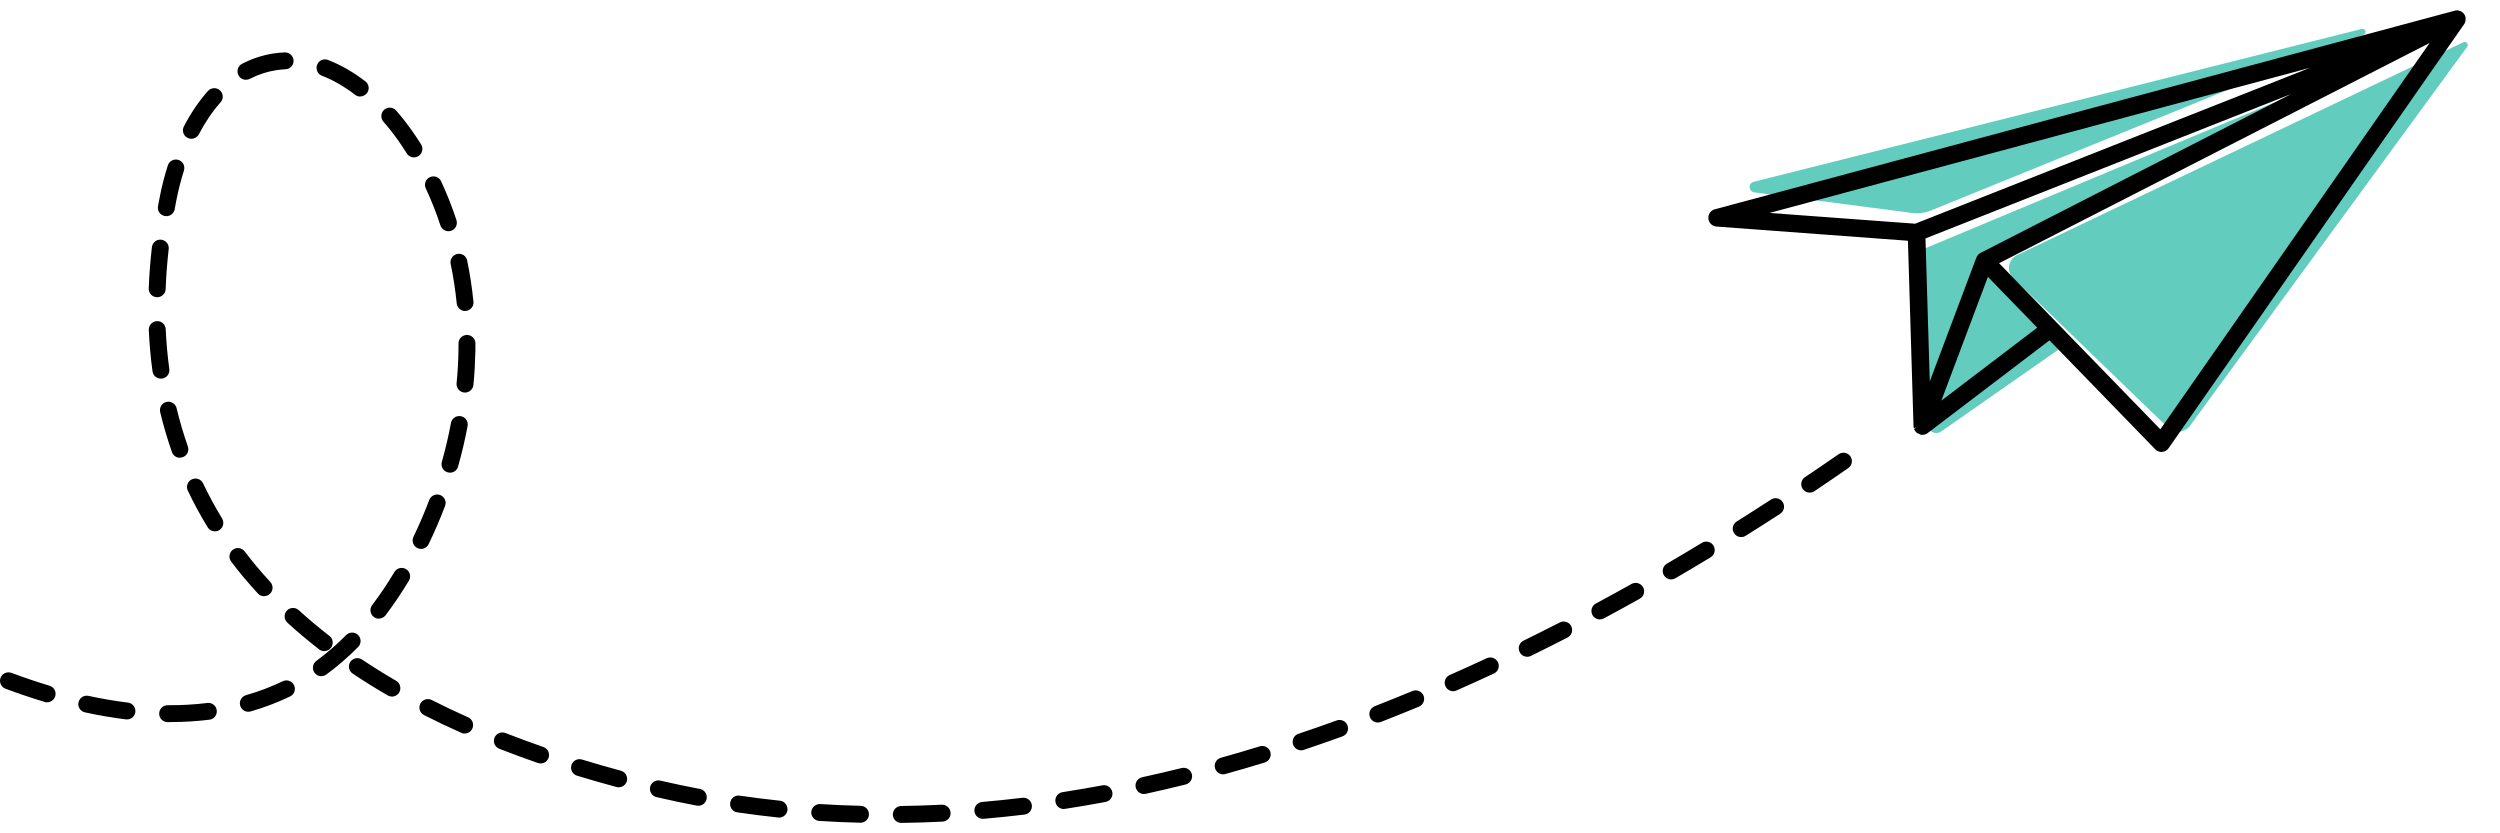 <svg xmlns="http://www.w3.org/2000/svg" width="240" height="80" viewBox="0 0 240 80" fill="none"><g clip-path="url(#clip0_1337_22369)"><path d="M184.487 24.097L185.037 40.755C185.061 41.425 185.813 41.801 186.357 41.419L197.658 33.528C197.741 33.469 197.753 33.355 197.687 33.277L190.932 25.268C190.86 25.184 190.884 25.059 190.986 25.005L229.822 5.038L184.595 23.93C184.529 23.96 184.487 24.019 184.487 24.091V24.097Z" fill="#62CCBF"></path><path d="M168.402 18.465L183.58 20.448C184.171 20.526 184.768 20.448 185.318 20.227L226.913 3.324C227.247 3.186 227.086 2.684 226.734 2.774L168.349 17.455C167.799 17.593 167.847 18.387 168.408 18.465H168.402Z" fill="#62CCBF"></path><path d="M193.274 26.707L208.11 41.042C208.732 41.645 209.747 41.556 210.255 40.857L236.846 4.5C237.025 4.255 236.756 3.927 236.482 4.058L193.632 24.491C192.772 24.904 192.587 26.044 193.274 26.701V26.707Z" fill="#62CCBF"></path><path d="M82.596 78.683C81.282 78.653 79.962 78.594 78.66 78.51C78.379 78.492 78.164 78.247 78.182 77.967C78.2 77.686 78.439 77.471 78.725 77.489C80.01 77.572 81.324 77.626 82.62 77.656C82.9 77.662 83.127 77.895 83.121 78.182C83.116 78.462 82.883 78.689 82.602 78.683H82.596ZM86.514 78.701C86.239 78.701 86.018 78.474 86.012 78.194C86.012 77.913 86.233 77.68 86.52 77.674C87.804 77.656 89.118 77.614 90.414 77.549C90.695 77.537 90.94 77.752 90.952 78.032C90.964 78.313 90.749 78.558 90.468 78.57C89.154 78.636 87.834 78.677 86.532 78.695C86.532 78.695 86.52 78.695 86.514 78.695V78.701ZM74.777 78.182C74.777 78.182 74.748 78.182 74.736 78.182C73.427 78.044 72.114 77.883 70.823 77.692C70.543 77.65 70.352 77.393 70.387 77.112C70.429 76.832 70.692 76.641 70.967 76.677C72.239 76.862 73.541 77.023 74.837 77.16C75.118 77.19 75.321 77.441 75.291 77.722C75.261 77.99 75.034 78.188 74.771 78.182H74.777ZM94.339 78.307C94.082 78.307 93.861 78.104 93.837 77.841C93.813 77.561 94.022 77.31 94.303 77.286C95.581 77.172 96.889 77.041 98.179 76.885C98.46 76.85 98.717 77.053 98.747 77.334C98.782 77.614 98.579 77.871 98.299 77.901C96.997 78.056 95.677 78.194 94.386 78.307C94.368 78.307 94.351 78.307 94.333 78.307H94.339ZM67.025 77.053C67.025 77.053 66.965 77.053 66.941 77.047C65.651 76.802 64.355 76.527 63.083 76.234C62.808 76.169 62.635 75.894 62.7 75.619C62.766 75.344 63.041 75.171 63.315 75.237C64.57 75.53 65.854 75.799 67.126 76.043C67.407 76.097 67.586 76.366 67.532 76.641C67.484 76.891 67.263 77.065 67.019 77.059L67.025 77.053ZM102.109 77.363C101.864 77.363 101.649 77.178 101.614 76.927C101.572 76.647 101.763 76.384 102.044 76.342C103.316 76.145 104.606 75.924 105.89 75.685C106.171 75.631 106.434 75.816 106.487 76.097C106.541 76.378 106.356 76.641 106.075 76.694C104.785 76.933 103.483 77.16 102.199 77.357C102.169 77.357 102.139 77.363 102.109 77.363ZM59.391 75.285C59.349 75.285 59.308 75.279 59.266 75.267C57.988 74.921 56.715 74.556 55.485 74.18C55.216 74.096 55.061 73.809 55.145 73.541C55.228 73.272 55.515 73.117 55.784 73.2C57.002 73.571 58.262 73.935 59.535 74.275C59.809 74.347 59.971 74.628 59.899 74.903C59.839 75.135 59.624 75.285 59.397 75.279L59.391 75.285ZM109.808 75.93C109.575 75.93 109.372 75.763 109.319 75.53C109.259 75.255 109.432 74.98 109.707 74.921C110.961 74.646 112.239 74.347 113.506 74.031C113.78 73.965 114.061 74.132 114.127 74.407C114.193 74.681 114.025 74.962 113.751 75.028C112.478 75.344 111.188 75.649 109.922 75.924C109.88 75.93 109.844 75.936 109.802 75.936L109.808 75.93ZM51.895 72.991C51.842 72.991 51.788 72.979 51.74 72.961C50.486 72.525 49.237 72.065 48.043 71.6C47.78 71.498 47.648 71.199 47.75 70.936C47.852 70.674 48.15 70.542 48.413 70.644C49.596 71.11 50.826 71.564 52.069 71.994C52.337 72.089 52.481 72.376 52.385 72.645C52.313 72.86 52.104 72.991 51.889 72.991H51.895ZM117.406 74.037C117.185 74.037 116.988 73.887 116.922 73.66C116.844 73.385 117.006 73.105 117.281 73.027C118.517 72.681 119.777 72.31 121.026 71.928C121.294 71.844 121.581 71.994 121.665 72.269C121.748 72.537 121.599 72.824 121.324 72.908C120.07 73.296 118.798 73.666 117.555 74.013C117.507 74.025 117.454 74.031 117.406 74.031V74.037ZM124.896 71.731C124.687 71.731 124.49 71.594 124.418 71.385C124.329 71.116 124.472 70.823 124.741 70.734C125.959 70.327 127.201 69.891 128.426 69.443C128.695 69.348 128.987 69.485 129.083 69.748C129.178 70.017 129.041 70.309 128.778 70.405C127.542 70.853 126.294 71.289 125.069 71.701C125.009 71.719 124.956 71.731 124.896 71.725V71.731ZM44.608 70.124C44.543 70.124 44.477 70.106 44.411 70.082C43.193 69.539 41.992 68.972 40.851 68.386C40.6 68.261 40.499 67.95 40.624 67.699C40.75 67.448 41.06 67.347 41.311 67.472C42.44 68.046 43.623 68.607 44.829 69.145C45.086 69.258 45.206 69.563 45.086 69.82C45.002 70.011 44.805 70.13 44.608 70.124ZM16.082 69.025C15.801 69.025 15.58 68.792 15.58 68.506C15.58 68.225 15.813 67.998 16.1 67.998C17.414 68.01 18.71 67.938 19.94 67.783C20.221 67.747 20.478 67.944 20.514 68.231C20.549 68.512 20.352 68.768 20.066 68.804C18.788 68.966 17.45 69.037 16.088 69.025C16.088 69.025 16.088 69.025 16.082 69.025ZM12.175 68.762C12.175 68.762 12.14 68.762 12.122 68.762C10.855 68.607 9.536 68.386 8.21 68.099C7.935 68.04 7.756 67.765 7.815 67.49C7.875 67.215 8.15 67.036 8.425 67.096C9.721 67.377 11.005 67.592 12.241 67.741C12.522 67.777 12.725 68.028 12.689 68.308C12.659 68.571 12.432 68.762 12.17 68.762H12.175ZM23.829 68.028C23.608 68.028 23.41 67.878 23.345 67.657C23.267 67.383 23.422 67.102 23.697 67.024C24.934 66.672 26.14 66.212 27.275 65.668C27.532 65.543 27.837 65.65 27.962 65.907C28.087 66.164 27.98 66.469 27.723 66.594C26.534 67.168 25.274 67.645 23.984 68.016C23.936 68.028 23.882 68.034 23.835 68.034L23.829 68.028ZM4.518 67.126C4.471 67.126 4.429 67.12 4.381 67.102C3.156 66.732 1.896 66.308 0.636 65.836C0.373 65.734 0.236 65.442 0.337 65.179C0.439 64.916 0.731 64.778 0.994 64.88C2.231 65.346 3.473 65.764 4.68 66.122C4.948 66.206 5.104 66.487 5.026 66.761C4.96 66.989 4.751 67.132 4.524 67.126H4.518ZM132.261 69.061C132.057 69.061 131.872 68.936 131.795 68.733C131.693 68.47 131.824 68.171 132.087 68.07C133.288 67.604 134.506 67.114 135.713 66.612C135.976 66.505 136.274 66.63 136.382 66.887C136.489 67.15 136.364 67.448 136.107 67.556C134.895 68.058 133.67 68.553 132.464 69.025C132.398 69.049 132.332 69.061 132.266 69.061H132.261ZM37.626 66.57C37.542 66.57 37.459 66.546 37.381 66.499C36.228 65.83 35.099 65.125 34.03 64.408C33.797 64.253 33.732 63.93 33.887 63.697C34.042 63.465 34.365 63.399 34.598 63.554C35.649 64.259 36.76 64.946 37.895 65.609C38.14 65.752 38.223 66.063 38.08 66.308C37.984 66.475 37.805 66.564 37.626 66.564V66.57ZM30.841 64.617C30.686 64.617 30.536 64.54 30.435 64.408C30.267 64.181 30.315 63.859 30.542 63.691C31.54 62.963 32.513 62.115 33.439 61.183C33.636 60.98 33.965 60.98 34.162 61.183C34.365 61.38 34.365 61.708 34.162 61.906C33.2 62.879 32.185 63.757 31.14 64.522C31.044 64.593 30.936 64.623 30.829 64.623L30.841 64.617ZM139.494 66.057C139.303 66.057 139.117 65.937 139.034 65.752C138.92 65.495 139.034 65.191 139.297 65.077C140.473 64.558 141.674 64.014 142.856 63.465C143.113 63.345 143.418 63.459 143.537 63.715C143.657 63.972 143.543 64.277 143.286 64.396C142.098 64.952 140.891 65.495 139.709 66.021C139.637 66.051 139.565 66.069 139.494 66.063V66.057ZM31.122 62.21C31.014 62.21 30.907 62.174 30.817 62.103C29.76 61.284 28.744 60.424 27.789 59.558C27.58 59.367 27.562 59.044 27.753 58.836C27.944 58.626 28.267 58.608 28.476 58.8C29.407 59.654 30.411 60.49 31.444 61.29C31.665 61.464 31.707 61.786 31.534 62.007C31.432 62.139 31.277 62.21 31.116 62.204L31.122 62.21ZM146.601 62.748C146.416 62.748 146.237 62.64 146.153 62.461C146.028 62.204 146.136 61.9 146.386 61.774C147.545 61.207 148.722 60.615 149.881 60.018C150.131 59.887 150.442 59.988 150.573 60.239C150.705 60.49 150.603 60.8 150.352 60.932C149.182 61.535 148.005 62.127 146.84 62.694C146.763 62.73 146.685 62.748 146.607 62.748H146.601ZM36.36 59.092C36.252 59.092 36.151 59.056 36.061 58.991C35.834 58.818 35.792 58.501 35.966 58.274C36.718 57.282 37.447 56.201 38.122 55.072C38.265 54.828 38.582 54.75 38.827 54.899C39.072 55.043 39.149 55.359 39 55.604C38.301 56.769 37.554 57.874 36.778 58.901C36.676 59.038 36.515 59.104 36.36 59.104V59.092ZM25.34 56.936C25.202 56.936 25.071 56.876 24.975 56.769C24.073 55.789 23.213 54.768 22.431 53.735C22.258 53.508 22.306 53.185 22.527 53.018C22.753 52.845 23.076 52.892 23.243 53.113C24.008 54.123 24.844 55.12 25.728 56.076C25.919 56.285 25.907 56.608 25.698 56.799C25.597 56.894 25.465 56.936 25.34 56.936ZM153.578 59.164C153.399 59.164 153.225 59.062 153.136 58.895C153.004 58.644 153.094 58.334 153.345 58.202C154.48 57.593 155.632 56.96 156.773 56.321C157.018 56.184 157.335 56.273 157.472 56.518C157.609 56.763 157.52 57.079 157.275 57.217C156.128 57.862 154.969 58.495 153.829 59.11C153.751 59.152 153.661 59.176 153.578 59.17V59.164ZM160.423 55.323C160.249 55.323 160.082 55.228 159.993 55.067C159.849 54.822 159.933 54.511 160.178 54.368C161.295 53.717 162.424 53.042 163.547 52.367C163.791 52.218 164.102 52.295 164.251 52.54C164.401 52.785 164.323 53.096 164.078 53.245C162.955 53.926 161.814 54.601 160.697 55.252C160.614 55.3 160.518 55.323 160.429 55.323H160.423ZM40.409 52.397C40.338 52.397 40.266 52.379 40.194 52.343C39.938 52.218 39.83 51.913 39.955 51.656C40.511 50.497 41.031 49.303 41.484 48.096C41.586 47.833 41.879 47.696 42.148 47.798C42.41 47.899 42.548 48.192 42.446 48.461C41.98 49.691 41.455 50.915 40.881 52.104C40.792 52.289 40.6 52.397 40.409 52.397ZM20.615 50.706C20.448 50.706 20.281 50.617 20.185 50.462C19.492 49.333 18.859 48.156 18.298 46.973C18.178 46.717 18.286 46.412 18.543 46.292C18.799 46.173 19.104 46.28 19.224 46.537C19.773 47.69 20.388 48.831 21.063 49.93C21.212 50.169 21.135 50.485 20.896 50.635C20.812 50.688 20.711 50.712 20.621 50.712L20.615 50.706ZM167.142 51.262C166.975 51.262 166.814 51.172 166.718 51.023C166.569 50.784 166.64 50.467 166.879 50.318C167.972 49.631 169.083 48.926 170.176 48.216C170.415 48.06 170.732 48.126 170.887 48.365C171.042 48.604 170.977 48.92 170.738 49.076C169.639 49.786 168.528 50.503 167.429 51.19C167.339 51.244 167.244 51.268 167.148 51.268L167.142 51.262ZM43.181 45.074C43.139 45.074 43.097 45.068 43.049 45.056C42.775 44.978 42.619 44.698 42.697 44.423C43.049 43.181 43.348 41.914 43.581 40.654C43.635 40.373 43.904 40.194 44.178 40.248C44.459 40.302 44.638 40.57 44.584 40.845C44.34 42.135 44.035 43.431 43.677 44.704C43.611 44.931 43.402 45.08 43.175 45.08L43.181 45.074ZM173.718 46.991C173.557 46.991 173.402 46.908 173.3 46.764C173.145 46.531 173.205 46.209 173.438 46.053C174.513 45.331 175.6 44.59 176.669 43.849C176.902 43.688 177.218 43.748 177.38 43.981C177.541 44.214 177.481 44.53 177.248 44.692C176.173 45.438 175.08 46.179 174.005 46.902C173.915 46.961 173.814 46.991 173.712 46.991H173.718ZM17.264 43.646C17.055 43.646 16.864 43.509 16.793 43.306C16.357 42.07 15.98 40.791 15.676 39.501C15.61 39.227 15.777 38.952 16.058 38.886C16.333 38.82 16.607 38.987 16.673 39.268C16.972 40.523 17.336 41.771 17.76 42.971C17.856 43.24 17.712 43.533 17.444 43.623C17.384 43.64 17.324 43.652 17.264 43.652V43.646ZM44.632 37.387C44.632 37.387 44.608 37.387 44.59 37.387C44.31 37.357 44.101 37.112 44.13 36.825C44.232 35.792 44.292 34.741 44.31 33.714C44.31 33.463 44.316 33.212 44.316 32.961C44.316 32.68 44.549 32.447 44.829 32.447C44.829 32.447 44.835 32.447 44.841 32.447C45.122 32.447 45.343 32.68 45.343 32.961C45.343 33.218 45.343 33.48 45.337 33.737C45.313 34.789 45.253 35.864 45.152 36.927C45.128 37.196 44.895 37.393 44.632 37.393V37.387ZM15.443 36.049C15.192 36.049 14.983 35.858 14.947 35.607C14.774 34.323 14.654 32.997 14.595 31.665C14.583 31.384 14.804 31.145 15.084 31.127C15.365 31.115 15.604 31.336 15.622 31.617C15.682 32.919 15.795 34.215 15.968 35.469C16.004 35.75 15.813 36.007 15.532 36.049C15.502 36.049 15.479 36.049 15.455 36.049H15.443ZM44.632 29.556C44.375 29.556 44.16 29.353 44.13 29.096C44.005 27.806 43.808 26.522 43.551 25.28C43.491 25.005 43.671 24.73 43.951 24.677C44.226 24.617 44.501 24.796 44.555 25.077C44.817 26.355 45.02 27.675 45.152 29.001C45.182 29.282 44.973 29.532 44.692 29.562C44.674 29.562 44.65 29.562 44.632 29.562V29.556ZM15.084 28.236C15.084 28.236 15.078 28.236 15.072 28.236C14.792 28.224 14.571 27.985 14.583 27.705C14.63 26.415 14.732 25.089 14.881 23.763C14.911 23.482 15.168 23.279 15.449 23.309C15.729 23.339 15.932 23.595 15.903 23.876C15.753 25.178 15.658 26.48 15.61 27.747C15.598 28.027 15.365 28.242 15.09 28.242L15.084 28.236ZM43.038 21.899C42.828 21.899 42.631 21.762 42.56 21.547C42.159 20.316 41.682 19.11 41.144 17.963C41.025 17.706 41.138 17.401 41.395 17.282C41.652 17.163 41.956 17.276 42.076 17.533C42.631 18.721 43.121 19.964 43.539 21.23C43.629 21.499 43.48 21.792 43.211 21.875C43.157 21.893 43.097 21.899 43.043 21.899H43.038ZM15.95 20.448C15.95 20.448 15.897 20.448 15.867 20.442C15.586 20.394 15.401 20.125 15.455 19.844C15.508 19.546 15.568 19.241 15.622 18.942C15.819 17.933 16.076 16.936 16.38 15.968C16.464 15.699 16.757 15.55 17.026 15.633C17.294 15.717 17.444 16.01 17.36 16.279C17.067 17.204 16.822 18.166 16.631 19.134C16.572 19.432 16.518 19.731 16.464 20.024C16.416 20.274 16.195 20.448 15.95 20.448ZM39.734 14.815C39.567 14.815 39.406 14.726 39.31 14.576C39.161 14.337 39.006 14.092 38.85 13.86C38.295 13.023 37.686 12.223 37.041 11.482C36.855 11.267 36.879 10.945 37.089 10.76C37.303 10.575 37.626 10.598 37.811 10.807C38.48 11.578 39.119 12.414 39.699 13.286C39.86 13.531 40.021 13.776 40.176 14.027C40.326 14.266 40.254 14.582 40.015 14.732C39.926 14.785 39.83 14.809 39.734 14.809V14.815ZM18.358 13.017C18.28 13.017 18.202 12.999 18.131 12.958C17.88 12.826 17.784 12.516 17.916 12.265C18.578 10.993 19.343 9.87 20.185 8.932C20.376 8.723 20.699 8.699 20.908 8.89C21.117 9.081 21.141 9.404 20.95 9.613C20.167 10.491 19.451 11.548 18.823 12.743C18.728 12.922 18.549 13.023 18.358 13.017ZM34.574 8.968C34.466 8.968 34.365 8.932 34.275 8.86C33.206 8.042 32.107 7.409 31.014 6.991C30.751 6.889 30.62 6.591 30.721 6.328C30.823 6.065 31.122 5.934 31.384 6.035C32.573 6.489 33.756 7.17 34.902 8.048C35.129 8.221 35.171 8.544 34.998 8.765C34.896 8.902 34.735 8.968 34.58 8.968H34.574ZM23.602 7.361C23.422 7.361 23.249 7.26 23.16 7.086C23.028 6.835 23.124 6.525 23.375 6.393C24.294 5.916 25.28 5.593 26.301 5.432C26.648 5.378 27 5.342 27.347 5.33C27.633 5.318 27.866 5.539 27.878 5.82C27.89 6.101 27.669 6.34 27.389 6.352C27.078 6.364 26.767 6.393 26.457 6.441C25.549 6.579 24.671 6.871 23.852 7.295C23.775 7.337 23.691 7.355 23.608 7.355L23.602 7.361Z" fill="black"></path><path d="M86.532 79H86.508C86.066 78.988 85.72 78.642 85.714 78.2C85.714 77.752 86.066 77.382 86.514 77.376C87.798 77.358 89.106 77.316 90.403 77.25C90.85 77.238 91.233 77.573 91.257 78.021C91.281 78.469 90.934 78.851 90.486 78.875C89.172 78.94 87.846 78.982 86.544 79H86.532ZM90.438 77.847C90.438 77.847 90.432 77.847 90.426 77.847C89.124 77.913 87.81 77.955 86.52 77.973C86.401 77.973 86.305 78.074 86.311 78.188C86.311 78.301 86.407 78.397 86.52 78.397C87.828 78.379 89.142 78.337 90.444 78.271C90.564 78.271 90.653 78.164 90.647 78.044C90.647 77.931 90.546 77.841 90.432 77.841L90.438 77.847ZM82.608 78.982H82.59C81.264 78.952 79.938 78.893 78.642 78.809C78.427 78.797 78.23 78.695 78.086 78.534C77.943 78.373 77.871 78.164 77.883 77.949C77.913 77.507 78.295 77.172 78.743 77.19C80.028 77.274 81.33 77.328 82.626 77.358C83.074 77.37 83.426 77.74 83.42 78.188C83.408 78.63 83.05 78.982 82.608 78.982ZM78.696 77.788C78.582 77.788 78.487 77.871 78.481 77.985C78.481 78.044 78.499 78.098 78.534 78.14C78.57 78.182 78.624 78.212 78.684 78.212C79.98 78.295 81.3 78.349 82.608 78.385C82.727 78.367 82.823 78.295 82.829 78.176C82.835 78.056 82.739 77.961 82.62 77.955C81.318 77.925 80.004 77.865 78.713 77.782C78.713 77.782 78.707 77.782 78.701 77.782L78.696 77.788ZM94.333 78.606C93.915 78.6 93.58 78.277 93.544 77.865C93.508 77.417 93.837 77.029 94.285 76.987C95.557 76.88 96.859 76.742 98.155 76.587C98.603 76.539 99.003 76.85 99.057 77.298C99.081 77.513 99.021 77.728 98.89 77.895C98.758 78.068 98.561 78.176 98.346 78.2C97.038 78.361 95.718 78.492 94.422 78.606H94.339H94.333ZM98.245 77.172C98.245 77.172 98.227 77.172 98.221 77.172C96.925 77.328 95.617 77.465 94.333 77.579C94.273 77.579 94.225 77.609 94.189 77.656C94.153 77.704 94.135 77.758 94.141 77.811C94.153 77.919 94.243 78.003 94.35 78.009V78.307L94.368 78.009C95.659 77.895 96.973 77.758 98.275 77.603C98.334 77.597 98.382 77.567 98.418 77.525C98.454 77.477 98.466 77.423 98.46 77.37C98.448 77.262 98.352 77.178 98.245 77.178V77.172ZM74.789 78.481H74.706C73.398 78.343 72.078 78.176 70.781 77.985C70.567 77.955 70.375 77.841 70.25 77.668C70.118 77.495 70.065 77.28 70.101 77.065C70.13 76.85 70.244 76.659 70.417 76.533C70.59 76.402 70.805 76.348 71.02 76.384C72.287 76.569 73.583 76.73 74.873 76.868C75.088 76.892 75.285 76.993 75.416 77.166C75.554 77.334 75.614 77.549 75.596 77.764C75.554 78.176 75.201 78.492 74.789 78.492V78.481ZM70.901 76.975C70.853 76.975 70.811 76.987 70.775 77.017C70.728 77.053 70.698 77.101 70.692 77.16C70.686 77.214 70.698 77.274 70.734 77.322C70.769 77.37 70.817 77.399 70.877 77.405C72.167 77.591 73.475 77.758 74.771 77.889L74.783 78.188V77.889C74.891 77.877 74.992 77.806 75.004 77.698C75.01 77.638 74.992 77.585 74.957 77.543C74.921 77.501 74.867 77.471 74.813 77.465C73.511 77.328 72.209 77.166 70.931 76.981C70.919 76.981 70.907 76.981 70.901 76.981V76.975ZM102.121 77.662H102.103C101.709 77.656 101.381 77.364 101.321 76.975C101.255 76.533 101.56 76.115 101.996 76.049C103.262 75.852 104.552 75.631 105.83 75.392C106.039 75.351 106.26 75.392 106.44 75.518C106.619 75.643 106.738 75.823 106.78 76.038C106.822 76.253 106.78 76.468 106.655 76.647C106.535 76.826 106.35 76.945 106.135 76.987C104.845 77.226 103.537 77.453 102.253 77.65C102.211 77.656 102.169 77.662 102.127 77.662H102.121ZM102.115 77.065C102.115 77.065 102.139 77.065 102.151 77.065C103.435 76.868 104.731 76.647 106.016 76.402C106.069 76.39 106.123 76.36 106.153 76.312C106.183 76.264 106.195 76.211 106.189 76.151C106.177 76.097 106.147 76.043 106.099 76.014C106.051 75.984 105.998 75.972 105.938 75.978C104.654 76.217 103.358 76.438 102.085 76.635C102.032 76.641 101.978 76.671 101.948 76.719C101.918 76.766 101.9 76.82 101.912 76.88C101.93 76.981 102.014 77.059 102.121 77.059L102.115 77.065ZM67.037 77.352H67.019C66.977 77.352 66.929 77.352 66.887 77.34C65.591 77.095 64.289 76.82 63.017 76.521C62.808 76.474 62.629 76.342 62.515 76.157C62.401 75.972 62.366 75.757 62.413 75.542C62.461 75.333 62.593 75.154 62.778 75.04C62.963 74.927 63.178 74.891 63.393 74.939C64.647 75.231 65.925 75.5 67.192 75.739C67.407 75.781 67.592 75.9 67.711 76.079C67.831 76.259 67.879 76.474 67.837 76.689C67.765 77.077 67.431 77.352 67.043 77.352H67.037ZM63.202 75.518C63.16 75.518 63.124 75.53 63.088 75.548C63.041 75.578 63.005 75.626 62.993 75.679C62.981 75.733 62.993 75.793 63.017 75.841C63.047 75.888 63.094 75.924 63.148 75.936C64.414 76.229 65.704 76.504 66.989 76.748L67.019 77.053V76.754C67.138 76.754 67.222 76.683 67.24 76.581C67.251 76.527 67.24 76.468 67.204 76.42C67.174 76.372 67.12 76.342 67.066 76.33C65.788 76.091 64.504 75.817 63.244 75.524C63.226 75.524 63.208 75.524 63.196 75.524L63.202 75.518ZM109.82 76.223H109.802C109.426 76.217 109.11 75.954 109.026 75.584C108.93 75.148 109.211 74.712 109.647 74.616C110.901 74.341 112.174 74.043 113.434 73.732C113.643 73.678 113.864 73.714 114.049 73.822C114.234 73.935 114.366 74.108 114.419 74.323C114.527 74.759 114.264 75.195 113.828 75.309C112.55 75.626 111.26 75.93 109.994 76.205C109.934 76.217 109.88 76.223 109.82 76.223ZM113.631 74.311C113.631 74.311 113.595 74.311 113.577 74.317C112.311 74.634 111.033 74.933 109.773 75.207C109.659 75.231 109.581 75.345 109.611 75.464C109.635 75.56 109.719 75.631 109.814 75.631C109.814 75.631 109.85 75.631 109.862 75.631C111.122 75.357 112.407 75.052 113.679 74.736C113.792 74.706 113.864 74.592 113.834 74.479C113.822 74.425 113.786 74.377 113.739 74.347C113.703 74.329 113.667 74.317 113.631 74.317V74.311ZM59.403 75.584H59.385C59.319 75.584 59.254 75.572 59.188 75.554C57.904 75.207 56.626 74.843 55.395 74.467C55.186 74.401 55.019 74.264 54.917 74.073C54.816 73.881 54.792 73.66 54.858 73.451C54.923 73.242 55.061 73.075 55.252 72.974C55.443 72.872 55.664 72.848 55.867 72.914C57.08 73.284 58.34 73.648 59.606 73.989C60.036 74.102 60.293 74.55 60.18 74.98C60.084 75.339 59.761 75.578 59.397 75.578L59.403 75.584ZM55.634 73.475C55.598 73.475 55.563 73.481 55.533 73.499C55.485 73.523 55.443 73.571 55.431 73.624C55.395 73.738 55.461 73.858 55.575 73.893C56.799 74.27 58.071 74.634 59.349 74.974L59.397 75.279V74.98C59.505 74.98 59.588 74.915 59.612 74.819C59.642 74.706 59.576 74.586 59.463 74.556C58.185 74.21 56.924 73.852 55.706 73.475C55.688 73.469 55.664 73.463 55.64 73.463L55.634 73.475ZM117.418 74.335H117.406C117.053 74.329 116.737 74.084 116.641 73.744C116.522 73.314 116.773 72.866 117.203 72.746C118.439 72.4 119.699 72.036 120.942 71.647C121.151 71.582 121.366 71.606 121.557 71.707C121.748 71.809 121.892 71.976 121.951 72.185C122.017 72.394 121.993 72.609 121.892 72.806C121.79 72.997 121.623 73.141 121.414 73.201C120.153 73.589 118.881 73.959 117.633 74.305C117.561 74.323 117.49 74.335 117.412 74.335H117.418ZM117.412 73.738C117.412 73.738 117.454 73.738 117.472 73.732C118.714 73.386 119.98 73.015 121.235 72.627C121.288 72.609 121.336 72.573 121.36 72.525C121.384 72.478 121.39 72.418 121.378 72.364C121.342 72.251 121.223 72.191 121.109 72.221C119.861 72.603 118.6 72.974 117.358 73.32C117.245 73.35 117.179 73.469 117.209 73.583C117.233 73.672 117.316 73.738 117.412 73.738ZM51.907 73.29H51.889C51.806 73.29 51.722 73.272 51.638 73.248C50.384 72.812 49.136 72.352 47.929 71.88C47.726 71.803 47.571 71.647 47.481 71.45C47.392 71.253 47.392 71.032 47.469 70.829C47.547 70.626 47.702 70.471 47.899 70.381C48.096 70.298 48.317 70.292 48.52 70.369C49.703 70.829 50.928 71.283 52.164 71.713C52.588 71.862 52.809 72.322 52.666 72.746C52.552 73.075 52.248 73.29 51.901 73.29H51.907ZM51.901 72.693C51.991 72.693 52.074 72.639 52.11 72.549C52.146 72.436 52.086 72.317 51.979 72.275C50.73 71.845 49.5 71.391 48.312 70.925C48.258 70.901 48.198 70.907 48.15 70.925C48.096 70.949 48.061 70.99 48.037 71.044C48.013 71.098 48.019 71.158 48.037 71.206C48.061 71.259 48.102 71.295 48.156 71.319C49.351 71.791 50.593 72.245 51.841 72.681C51.865 72.687 51.883 72.693 51.907 72.693H51.901ZM124.908 72.03H124.89C124.549 72.024 124.245 71.803 124.137 71.474C124.066 71.271 124.084 71.05 124.179 70.853C124.275 70.656 124.442 70.513 124.645 70.447C125.858 70.041 127.094 69.605 128.324 69.163C128.527 69.091 128.748 69.097 128.946 69.193C129.143 69.282 129.292 69.45 129.364 69.653C129.435 69.856 129.429 70.077 129.334 70.274C129.244 70.471 129.077 70.62 128.874 70.692C127.626 71.146 126.377 71.582 125.159 71.988C125.075 72.018 124.991 72.03 124.902 72.03H124.908ZM128.605 69.718C128.605 69.718 128.557 69.718 128.533 69.73C127.303 70.178 126.061 70.614 124.842 71.02C124.729 71.056 124.669 71.182 124.705 71.289C124.735 71.373 124.812 71.433 124.902 71.433C124.902 71.433 124.95 71.433 124.974 71.421C126.192 71.014 127.434 70.578 128.677 70.124C128.73 70.106 128.772 70.065 128.796 70.017C128.82 69.969 128.82 69.909 128.802 69.856C128.784 69.802 128.742 69.76 128.689 69.736C128.659 69.724 128.629 69.718 128.599 69.718H128.605ZM44.614 70.423H44.596C44.489 70.423 44.381 70.399 44.286 70.351C43.061 69.808 41.861 69.234 40.708 68.649C40.308 68.446 40.147 67.956 40.35 67.556C40.553 67.156 41.042 67.001 41.443 67.198C42.566 67.771 43.742 68.327 44.943 68.864C45.14 68.954 45.289 69.115 45.367 69.312C45.444 69.515 45.438 69.736 45.349 69.933C45.218 70.226 44.931 70.417 44.608 70.417L44.614 70.423ZM44.614 69.826C44.71 69.838 44.782 69.778 44.811 69.7C44.859 69.593 44.811 69.467 44.704 69.42C43.497 68.882 42.309 68.315 41.174 67.741C41.072 67.688 40.941 67.729 40.887 67.837C40.863 67.891 40.857 67.944 40.875 67.998C40.893 68.052 40.929 68.094 40.983 68.124C42.124 68.703 43.318 69.27 44.531 69.814C44.554 69.826 44.584 69.832 44.614 69.832V69.826ZM132.272 69.36H132.255C131.926 69.354 131.633 69.151 131.514 68.846C131.353 68.428 131.556 67.956 131.974 67.795C133.162 67.329 134.381 66.839 135.593 66.338C136.005 66.164 136.483 66.362 136.657 66.774C136.74 66.971 136.74 67.192 136.657 67.395C136.573 67.598 136.418 67.753 136.221 67.837C134.996 68.344 133.766 68.84 132.571 69.306C132.475 69.342 132.38 69.36 132.278 69.36H132.272ZM135.904 66.875C135.904 66.875 135.85 66.875 135.82 66.893C134.608 67.401 133.383 67.891 132.189 68.356C132.081 68.398 132.022 68.524 132.069 68.631C132.099 68.715 132.177 68.769 132.266 68.769C132.266 68.769 132.32 68.769 132.344 68.757C133.539 68.291 134.763 67.801 135.982 67.293C136.035 67.269 136.077 67.228 136.095 67.18C136.119 67.126 136.119 67.066 136.095 67.019C136.059 66.935 135.982 66.887 135.898 66.887L135.904 66.875ZM16.363 69.324C16.273 69.324 16.177 69.324 16.088 69.324H16.076C15.634 69.312 15.275 68.948 15.281 68.506C15.281 68.064 15.646 67.699 16.094 67.699H16.1C17.402 67.711 18.68 67.64 19.904 67.484C20.119 67.454 20.334 67.514 20.502 67.652C20.675 67.783 20.782 67.974 20.806 68.189C20.836 68.404 20.776 68.619 20.645 68.787C20.514 68.96 20.323 69.067 20.108 69.091C18.901 69.24 17.647 69.318 16.368 69.318L16.363 69.324ZM16.088 68.727C17.438 68.739 18.764 68.661 20.03 68.506C20.09 68.5 20.137 68.47 20.173 68.422C20.209 68.374 20.221 68.321 20.215 68.267C20.209 68.207 20.179 68.159 20.131 68.124C20.084 68.088 20.03 68.076 19.976 68.082C18.728 68.237 17.426 68.315 16.094 68.297C16.034 68.291 15.98 68.321 15.944 68.356C15.903 68.398 15.879 68.452 15.879 68.506C15.879 68.619 15.968 68.715 16.088 68.721V68.727ZM12.187 69.061H12.092C10.814 68.9 9.488 68.679 8.156 68.386C7.72 68.291 7.439 67.861 7.535 67.425C7.582 67.216 7.708 67.031 7.887 66.917C8.072 66.797 8.287 66.762 8.496 66.803C9.78 67.084 11.053 67.299 12.283 67.449C12.725 67.502 13.041 67.909 12.994 68.35C12.946 68.763 12.6 69.067 12.187 69.067V69.061ZM8.323 67.383C8.221 67.383 8.138 67.449 8.114 67.55C8.09 67.664 8.162 67.777 8.275 67.807C9.595 68.094 10.897 68.315 12.158 68.464H12.181C12.283 68.464 12.384 68.386 12.396 68.279C12.408 68.159 12.325 68.058 12.211 68.04C10.963 67.891 9.673 67.67 8.371 67.389C8.353 67.389 8.341 67.389 8.323 67.389V67.383ZM23.84 68.327H23.823C23.464 68.321 23.16 68.082 23.058 67.741C22.998 67.532 23.022 67.311 23.13 67.126C23.237 66.935 23.41 66.797 23.614 66.738C24.838 66.391 26.021 65.937 27.143 65.4C27.341 65.304 27.562 65.292 27.765 65.364C27.968 65.436 28.135 65.585 28.231 65.776C28.422 66.176 28.255 66.666 27.854 66.857C26.648 67.437 25.376 67.92 24.067 68.297C23.996 68.315 23.918 68.327 23.846 68.327H23.84ZM27.502 65.913C27.472 65.913 27.436 65.919 27.406 65.937C26.254 66.493 25.035 66.953 23.781 67.311C23.727 67.329 23.679 67.365 23.655 67.413C23.631 67.46 23.619 67.52 23.637 67.574C23.661 67.664 23.745 67.729 23.84 67.729C23.84 67.729 23.882 67.729 23.9 67.723C25.178 67.359 26.421 66.887 27.591 66.32C27.699 66.266 27.741 66.141 27.693 66.033C27.669 65.979 27.627 65.943 27.574 65.925C27.55 65.919 27.526 65.913 27.502 65.913ZM4.53 67.425H4.512C4.441 67.425 4.369 67.413 4.297 67.389C3.061 67.019 1.795 66.588 0.528 66.117C0.11 65.961 -0.105 65.49 0.051 65.071C0.128 64.868 0.277 64.707 0.475 64.617C0.672 64.528 0.893 64.522 1.096 64.594C2.332 65.053 3.563 65.472 4.757 65.83C5.187 65.961 5.432 66.409 5.301 66.839C5.199 67.18 4.883 67.419 4.524 67.419L4.53 67.425ZM0.815 65.149C0.725 65.149 0.648 65.203 0.612 65.286C0.57 65.394 0.624 65.519 0.737 65.561C1.992 66.027 3.246 66.451 4.464 66.821L4.524 66.833C4.596 66.833 4.703 66.774 4.733 66.684C4.769 66.57 4.703 66.451 4.59 66.415C3.383 66.051 2.135 65.633 0.887 65.167C0.863 65.155 0.839 65.155 0.815 65.155V65.149ZM37.632 66.869H37.614C37.477 66.869 37.345 66.827 37.226 66.762C36.061 66.087 34.926 65.382 33.857 64.665C33.678 64.546 33.553 64.361 33.511 64.151C33.469 63.937 33.511 63.721 33.63 63.542C33.75 63.363 33.935 63.238 34.144 63.196C34.353 63.154 34.574 63.196 34.753 63.315C35.798 64.014 36.903 64.701 38.032 65.358C38.217 65.466 38.355 65.645 38.408 65.854C38.462 66.063 38.432 66.284 38.325 66.469C38.181 66.72 37.913 66.875 37.62 66.875L37.632 66.869ZM37.632 66.272C37.71 66.272 37.781 66.23 37.823 66.164C37.853 66.117 37.859 66.057 37.847 66.003C37.835 65.949 37.799 65.902 37.745 65.872C36.605 65.209 35.488 64.516 34.431 63.805C34.335 63.739 34.197 63.763 34.132 63.865C34.102 63.913 34.09 63.966 34.102 64.026C34.114 64.086 34.144 64.128 34.192 64.163C35.255 64.874 36.378 65.573 37.53 66.242C37.56 66.26 37.596 66.272 37.632 66.272ZM139.506 66.356H139.488C139.171 66.35 138.89 66.158 138.759 65.872C138.58 65.466 138.759 64.982 139.171 64.803C140.354 64.283 141.548 63.739 142.725 63.19C143.131 63.005 143.615 63.178 143.806 63.584C143.997 63.99 143.818 64.474 143.412 64.659C142.229 65.209 141.023 65.758 139.828 66.284C139.727 66.332 139.613 66.356 139.5 66.356H139.506ZM143.077 63.709C143.048 63.709 143.018 63.715 142.988 63.727C141.805 64.277 140.605 64.82 139.422 65.346C139.314 65.394 139.267 65.519 139.314 65.627C139.35 65.704 139.422 65.752 139.506 65.752C139.506 65.752 139.565 65.752 139.595 65.734C140.784 65.209 141.99 64.665 143.167 64.116C143.274 64.068 143.322 63.937 143.269 63.829C143.245 63.775 143.203 63.739 143.149 63.715C143.125 63.709 143.101 63.704 143.077 63.704V63.709ZM30.853 64.916H30.835C30.578 64.916 30.345 64.791 30.196 64.582C29.933 64.223 30.011 63.715 30.369 63.447C31.354 62.724 32.316 61.894 33.23 60.968C33.547 60.651 34.06 60.645 34.377 60.962C34.693 61.279 34.699 61.792 34.383 62.109C33.409 63.094 32.382 63.984 31.325 64.755C31.181 64.856 31.02 64.91 30.847 64.91L30.853 64.916ZM33.809 61.332C33.755 61.332 33.702 61.356 33.66 61.398C32.722 62.348 31.737 63.202 30.727 63.943C30.632 64.014 30.614 64.145 30.68 64.241C30.721 64.295 30.781 64.325 30.847 64.331C30.889 64.325 30.936 64.319 30.978 64.289C32.005 63.536 33.009 62.664 33.965 61.703C34.048 61.619 34.048 61.482 33.965 61.398C33.923 61.356 33.869 61.338 33.815 61.338L33.809 61.332ZM146.613 63.047H146.595C146.291 63.041 146.016 62.867 145.885 62.593C145.789 62.395 145.777 62.181 145.843 61.971C145.915 61.768 146.058 61.601 146.255 61.505C147.408 60.938 148.584 60.347 149.743 59.755C149.934 59.654 150.155 59.636 150.364 59.708C150.573 59.773 150.741 59.917 150.836 60.108C151.039 60.508 150.884 60.998 150.484 61.201C149.313 61.804 148.13 62.395 146.966 62.969C146.852 63.023 146.733 63.053 146.607 63.053L146.613 63.047ZM146.607 62.449C146.637 62.449 146.673 62.443 146.703 62.425C147.862 61.858 149.044 61.261 150.209 60.663C150.317 60.61 150.358 60.478 150.299 60.377C150.275 60.329 150.227 60.287 150.173 60.269C150.119 60.251 150.06 60.257 150.012 60.281C148.847 60.878 147.671 61.47 146.512 62.037C146.458 62.061 146.422 62.109 146.404 62.163C146.386 62.216 146.392 62.276 146.416 62.324C146.452 62.395 146.524 62.443 146.607 62.443V62.449ZM31.128 62.509H31.11C30.936 62.509 30.769 62.449 30.632 62.336C29.569 61.511 28.547 60.651 27.585 59.773C27.257 59.475 27.233 58.955 27.532 58.627C27.83 58.298 28.344 58.274 28.679 58.573C29.604 59.421 30.602 60.251 31.629 61.052C31.802 61.183 31.91 61.374 31.934 61.589C31.958 61.804 31.904 62.019 31.773 62.186C31.617 62.383 31.378 62.503 31.133 62.503L31.128 62.509ZM28.129 58.967C28.129 58.967 28.123 58.967 28.117 58.967C28.057 58.967 28.01 58.997 27.968 59.039C27.89 59.128 27.896 59.26 27.98 59.343C28.929 60.209 29.939 61.058 30.99 61.87C31.026 61.9 31.068 61.912 31.116 61.918C31.175 61.918 31.247 61.888 31.289 61.834C31.325 61.786 31.337 61.733 31.331 61.679C31.325 61.625 31.295 61.571 31.247 61.535C30.208 60.729 29.198 59.881 28.261 59.027C28.219 58.991 28.171 58.973 28.117 58.973L28.129 58.967ZM153.59 59.463H153.572C153.279 59.463 153.01 59.296 152.873 59.039C152.664 58.645 152.807 58.149 153.201 57.94C154.336 57.331 155.489 56.697 156.63 56.058C156.821 55.951 157.036 55.927 157.245 55.987C157.454 56.046 157.627 56.184 157.735 56.369C157.842 56.56 157.866 56.775 157.807 56.984C157.747 57.193 157.609 57.366 157.424 57.474C156.277 58.119 155.113 58.752 153.972 59.367C153.852 59.433 153.721 59.463 153.59 59.463ZM157.03 56.548C156.994 56.548 156.958 56.56 156.929 56.578C155.788 57.217 154.629 57.85 153.494 58.465C153.393 58.519 153.351 58.651 153.404 58.758C153.44 58.824 153.512 58.871 153.59 58.871C153.626 58.871 153.661 58.865 153.697 58.848C154.838 58.232 155.997 57.599 157.138 56.96C157.239 56.9 157.275 56.769 157.221 56.667C157.191 56.62 157.15 56.584 157.09 56.566C157.072 56.566 157.054 56.56 157.03 56.56V56.548ZM36.372 59.391H36.354C36.181 59.391 36.019 59.331 35.882 59.224C35.523 58.955 35.458 58.441 35.727 58.089C36.473 57.109 37.19 56.04 37.865 54.911C37.978 54.726 38.152 54.595 38.361 54.541C38.57 54.487 38.791 54.523 38.976 54.631C39.161 54.744 39.292 54.917 39.346 55.127C39.4 55.336 39.364 55.556 39.257 55.742C38.552 56.912 37.799 58.029 37.017 59.063C36.861 59.266 36.623 59.385 36.372 59.385V59.391ZM38.558 55.12C38.558 55.12 38.522 55.12 38.504 55.127C38.45 55.138 38.402 55.174 38.373 55.222C37.686 56.363 36.957 57.45 36.198 58.453C36.127 58.549 36.145 58.68 36.24 58.752C36.288 58.788 36.336 58.794 36.366 58.794C36.443 58.794 36.497 58.764 36.539 58.71C37.309 57.695 38.05 56.596 38.743 55.443C38.773 55.395 38.779 55.336 38.767 55.282C38.755 55.228 38.719 55.18 38.671 55.15C38.635 55.133 38.599 55.12 38.564 55.12H38.558ZM25.352 57.235H25.334C25.113 57.235 24.904 57.139 24.754 56.972C23.846 55.987 22.98 54.959 22.192 53.914C21.923 53.556 21.989 53.048 22.347 52.779C22.52 52.648 22.735 52.594 22.945 52.618C23.16 52.648 23.351 52.761 23.482 52.928C24.241 53.932 25.071 54.917 25.949 55.867C26.098 56.028 26.17 56.231 26.164 56.453C26.158 56.667 26.062 56.871 25.901 57.014C25.752 57.151 25.555 57.229 25.352 57.229V57.235ZM22.837 53.209C22.789 53.209 22.747 53.227 22.706 53.251C22.61 53.323 22.592 53.454 22.664 53.55C23.446 54.577 24.294 55.592 25.19 56.566C25.232 56.608 25.286 56.632 25.346 56.638C25.399 56.644 25.453 56.62 25.495 56.584C25.537 56.548 25.561 56.494 25.567 56.434C25.567 56.375 25.549 56.321 25.513 56.279C24.623 55.318 23.781 54.314 23.01 53.299C22.974 53.251 22.927 53.221 22.867 53.215C22.855 53.215 22.849 53.215 22.837 53.215V53.209ZM160.435 55.622H160.417C160.13 55.622 159.873 55.467 159.73 55.222C159.622 55.037 159.592 54.816 159.646 54.607C159.7 54.398 159.837 54.225 160.022 54.111C161.139 53.46 162.268 52.791 163.385 52.11C163.767 51.877 164.269 52.003 164.496 52.385C164.729 52.767 164.604 53.269 164.221 53.502C163.099 54.183 161.958 54.858 160.835 55.515C160.709 55.586 160.572 55.622 160.429 55.622H160.435ZM163.809 52.594C163.773 52.594 163.732 52.606 163.702 52.624C162.579 53.305 161.45 53.974 160.327 54.625C160.279 54.655 160.243 54.702 160.226 54.756C160.214 54.81 160.22 54.87 160.249 54.917C160.285 54.983 160.357 55.025 160.429 55.025C160.47 55.025 160.506 55.019 160.536 54.995C161.659 54.344 162.794 53.669 163.917 52.988C164.018 52.928 164.048 52.797 163.988 52.696C163.959 52.648 163.911 52.612 163.857 52.6C163.839 52.6 163.821 52.594 163.803 52.594H163.809ZM40.421 52.696H40.403C40.284 52.696 40.17 52.666 40.069 52.612C39.872 52.516 39.728 52.355 39.657 52.152C39.585 51.949 39.597 51.728 39.693 51.531C40.248 50.384 40.756 49.195 41.21 47.995C41.371 47.577 41.837 47.368 42.255 47.523C42.458 47.601 42.619 47.75 42.709 47.947C42.798 48.144 42.804 48.365 42.727 48.568C42.255 49.811 41.729 51.041 41.15 52.236C41.013 52.516 40.732 52.696 40.421 52.696ZM41.968 48.072C41.885 48.072 41.801 48.126 41.765 48.21C41.305 49.422 40.786 50.629 40.224 51.794C40.2 51.847 40.194 51.901 40.212 51.955C40.23 52.009 40.272 52.05 40.32 52.074C40.35 52.086 40.38 52.098 40.409 52.098C40.481 52.098 40.571 52.05 40.606 51.979C41.174 50.802 41.7 49.584 42.159 48.365C42.177 48.311 42.177 48.252 42.159 48.204C42.136 48.15 42.094 48.114 42.04 48.09C42.016 48.078 41.992 48.078 41.962 48.078L41.968 48.072ZM167.154 51.561H167.136C166.861 51.561 166.611 51.411 166.467 51.178C166.228 50.802 166.342 50.3 166.724 50.062C167.817 49.375 168.922 48.67 170.015 47.959C170.391 47.714 170.893 47.822 171.138 48.198C171.383 48.574 171.275 49.076 170.899 49.321C169.8 50.038 168.683 50.748 167.584 51.435C167.453 51.519 167.303 51.561 167.154 51.561ZM167.148 50.963C167.196 50.963 167.232 50.951 167.268 50.934C168.367 50.247 169.478 49.536 170.577 48.825C170.678 48.759 170.702 48.628 170.642 48.526C170.577 48.425 170.445 48.401 170.344 48.467C169.251 49.178 168.14 49.888 167.041 50.575C166.993 50.605 166.957 50.653 166.945 50.706C166.933 50.76 166.945 50.82 166.975 50.868C167.011 50.928 167.082 50.969 167.154 50.969L167.148 50.963ZM20.627 51.005H20.609C20.328 51.005 20.078 50.856 19.934 50.617C19.235 49.476 18.596 48.294 18.029 47.099C17.933 46.902 17.927 46.681 17.999 46.478C18.071 46.275 18.22 46.107 18.417 46.018C18.614 45.928 18.835 45.91 19.038 45.988C19.241 46.06 19.409 46.209 19.498 46.406C20.042 47.553 20.657 48.682 21.32 49.775C21.553 50.157 21.433 50.659 21.051 50.892C20.926 50.969 20.776 51.011 20.627 51.011V51.005ZM18.764 46.538C18.734 46.538 18.704 46.543 18.674 46.561C18.62 46.585 18.584 46.627 18.567 46.681C18.549 46.735 18.549 46.794 18.572 46.842C19.134 48.019 19.761 49.184 20.448 50.3C20.484 50.36 20.555 50.402 20.627 50.402C20.657 50.402 20.705 50.39 20.741 50.372C20.842 50.312 20.872 50.181 20.812 50.079C20.137 48.974 19.51 47.822 18.961 46.657C18.937 46.603 18.895 46.567 18.841 46.549C18.817 46.543 18.793 46.538 18.77 46.538H18.764ZM173.73 47.29H173.712C173.45 47.29 173.205 47.153 173.055 46.932C172.804 46.561 172.906 46.054 173.276 45.809C174.345 45.092 175.433 44.351 176.508 43.605C176.878 43.348 177.38 43.444 177.637 43.808C177.893 44.178 177.798 44.68 177.433 44.937C176.358 45.683 175.265 46.43 174.184 47.153C174.047 47.242 173.892 47.29 173.73 47.29ZM176.968 44.059C176.926 44.059 176.884 44.071 176.848 44.095C175.773 44.835 174.686 45.582 173.611 46.298C173.515 46.364 173.485 46.496 173.551 46.597C173.593 46.657 173.653 46.693 173.724 46.693C173.76 46.693 173.808 46.681 173.85 46.657C174.925 45.934 176.018 45.194 177.093 44.447C177.141 44.417 177.171 44.363 177.183 44.31C177.195 44.256 177.183 44.196 177.147 44.148C177.105 44.089 177.039 44.059 176.974 44.059H176.968ZM43.193 45.373H43.175C43.109 45.373 43.037 45.361 42.972 45.343C42.763 45.283 42.589 45.146 42.488 44.961C42.386 44.776 42.356 44.554 42.416 44.345C42.763 43.109 43.061 41.855 43.294 40.6C43.336 40.385 43.456 40.2 43.635 40.081C43.814 39.961 44.029 39.913 44.244 39.955C44.686 40.039 44.973 40.463 44.889 40.905C44.644 42.201 44.34 43.509 43.975 44.787C43.88 45.14 43.557 45.379 43.193 45.379V45.373ZM44.089 40.535C44.047 40.535 44.005 40.547 43.969 40.571C43.921 40.6 43.892 40.654 43.88 40.708C43.641 41.974 43.342 43.252 42.99 44.501C42.96 44.614 43.026 44.734 43.139 44.764H43.193C43.282 44.77 43.378 44.71 43.402 44.614C43.76 43.354 44.059 42.064 44.304 40.78C44.316 40.726 44.304 40.666 44.268 40.618C44.238 40.571 44.184 40.541 44.13 40.529C44.118 40.529 44.107 40.529 44.089 40.529V40.535ZM17.27 43.945H17.252C16.918 43.939 16.613 43.718 16.506 43.402C16.07 42.159 15.688 40.863 15.377 39.567C15.329 39.358 15.359 39.137 15.473 38.952C15.586 38.767 15.765 38.635 15.974 38.587C16.183 38.534 16.404 38.57 16.589 38.683C16.775 38.797 16.906 38.976 16.954 39.185C17.252 40.433 17.617 41.67 18.035 42.858C18.184 43.282 17.963 43.742 17.539 43.892C17.45 43.921 17.36 43.939 17.27 43.939V43.945ZM17.27 43.348C17.27 43.348 17.324 43.348 17.348 43.336C17.462 43.3 17.515 43.175 17.479 43.061C17.055 41.849 16.685 40.594 16.38 39.328C16.368 39.274 16.333 39.227 16.285 39.197C16.237 39.167 16.177 39.155 16.124 39.173C16.07 39.185 16.022 39.221 15.992 39.269C15.962 39.316 15.95 39.376 15.968 39.43C16.273 40.708 16.649 41.98 17.079 43.205C17.109 43.288 17.187 43.348 17.276 43.348H17.27ZM44.644 37.686H44.566C44.118 37.638 43.79 37.244 43.832 36.796C43.933 35.768 43.993 34.729 44.011 33.708C44.011 33.457 44.017 33.206 44.017 32.961C44.017 32.746 44.101 32.543 44.256 32.388C44.411 32.232 44.596 32.173 44.829 32.149C45.283 32.161 45.642 32.525 45.642 32.961C45.642 33.218 45.642 33.481 45.636 33.743C45.612 34.807 45.552 35.888 45.45 36.951C45.409 37.363 45.056 37.686 44.644 37.686ZM44.841 32.746C44.722 32.746 44.626 32.842 44.626 32.961C44.626 33.212 44.626 33.469 44.62 33.72C44.602 34.753 44.537 35.81 44.435 36.849C44.435 36.909 44.447 36.963 44.483 37.005C44.519 37.047 44.572 37.076 44.626 37.082L44.638 37.381V37.082C44.746 37.082 44.847 36.999 44.859 36.891C44.961 35.84 45.02 34.771 45.044 33.726C45.044 33.469 45.05 33.212 45.05 32.955C45.05 32.842 44.955 32.746 44.841 32.74V32.746ZM15.449 36.348H15.431C15.03 36.342 14.696 36.043 14.642 35.649C14.463 34.353 14.344 33.021 14.284 31.677C14.266 31.229 14.612 30.853 15.06 30.829C15.514 30.805 15.885 31.157 15.909 31.605C15.968 32.895 16.082 34.18 16.255 35.428C16.315 35.87 16.004 36.282 15.562 36.342C15.526 36.342 15.485 36.348 15.449 36.348ZM15.102 31.42C15.102 31.42 15.096 31.42 15.09 31.42C14.971 31.42 14.881 31.528 14.887 31.641C14.947 32.967 15.066 34.281 15.24 35.559C15.252 35.661 15.341 35.744 15.449 35.744H15.485C15.538 35.733 15.586 35.703 15.622 35.661C15.658 35.613 15.67 35.559 15.664 35.505C15.49 34.239 15.371 32.937 15.317 31.629C15.317 31.516 15.216 31.426 15.102 31.426V31.42ZM44.644 29.855H44.632C44.22 29.849 43.886 29.533 43.844 29.127C43.718 27.848 43.521 26.57 43.264 25.34C43.175 24.904 43.456 24.474 43.892 24.378C44.101 24.336 44.322 24.378 44.501 24.491C44.68 24.611 44.805 24.79 44.847 25.005C45.116 26.295 45.319 27.627 45.45 28.965C45.474 29.18 45.409 29.389 45.271 29.556C45.134 29.724 44.937 29.825 44.722 29.849C44.692 29.849 44.662 29.849 44.638 29.849L44.644 29.855ZM44.059 24.957C44.059 24.957 44.029 24.957 44.017 24.957C43.963 24.969 43.915 24.999 43.88 25.047C43.85 25.095 43.838 25.154 43.85 25.208C44.112 26.463 44.31 27.759 44.435 29.061C44.447 29.168 44.537 29.252 44.644 29.252H44.674C44.728 29.246 44.776 29.216 44.811 29.174C44.847 29.133 44.865 29.073 44.859 29.019C44.728 27.705 44.531 26.391 44.268 25.125C44.256 25.071 44.226 25.023 44.178 24.987C44.142 24.963 44.101 24.951 44.059 24.951V24.957ZM15.09 28.535H15.06C14.612 28.517 14.26 28.141 14.278 27.693C14.326 26.397 14.427 25.065 14.583 23.727C14.606 23.512 14.714 23.321 14.881 23.183C15.048 23.046 15.264 22.986 15.479 23.01C15.694 23.034 15.885 23.142 16.022 23.309C16.159 23.476 16.219 23.691 16.195 23.906C16.046 25.202 15.95 26.498 15.903 27.753C15.885 28.189 15.526 28.535 15.09 28.535ZM15.389 23.602C15.341 23.602 15.293 23.619 15.258 23.649C15.21 23.685 15.186 23.733 15.18 23.793C15.03 25.119 14.929 26.439 14.881 27.717C14.881 27.836 14.971 27.932 15.084 27.938C15.21 27.938 15.299 27.848 15.299 27.735C15.347 26.463 15.449 25.154 15.598 23.84C15.604 23.781 15.586 23.727 15.55 23.685C15.514 23.643 15.466 23.613 15.407 23.608C15.401 23.608 15.389 23.608 15.383 23.608L15.389 23.602ZM43.049 22.198H43.031C42.685 22.192 42.386 21.965 42.279 21.637C41.879 20.418 41.407 19.223 40.875 18.083C40.684 17.677 40.863 17.193 41.269 17.008C41.676 16.822 42.159 16.995 42.345 17.402C42.906 18.602 43.402 19.857 43.82 21.135C43.957 21.559 43.724 22.019 43.3 22.156C43.217 22.186 43.133 22.198 43.049 22.198ZM41.61 17.533C41.58 17.533 41.55 17.539 41.52 17.551C41.467 17.575 41.431 17.617 41.407 17.671C41.383 17.724 41.389 17.784 41.413 17.832C41.956 18.997 42.434 20.209 42.84 21.451C42.87 21.535 42.948 21.595 43.037 21.601C43.037 21.601 43.085 21.601 43.109 21.589C43.223 21.553 43.282 21.433 43.246 21.32C42.834 20.066 42.35 18.835 41.801 17.653C41.765 17.575 41.688 17.527 41.604 17.527L41.61 17.533ZM15.962 20.747H15.944C15.903 20.747 15.861 20.747 15.819 20.735C15.377 20.657 15.084 20.233 15.168 19.791C15.222 19.492 15.281 19.188 15.341 18.883C15.538 17.862 15.801 16.852 16.112 15.879C16.249 15.454 16.703 15.216 17.133 15.353C17.342 15.419 17.509 15.562 17.605 15.753C17.706 15.944 17.724 16.165 17.659 16.374C17.366 17.288 17.127 18.238 16.936 19.2C16.876 19.492 16.822 19.791 16.769 20.084C16.697 20.472 16.363 20.753 15.974 20.753L15.962 20.747ZM16.876 15.914C16.787 15.914 16.703 15.974 16.673 16.064C16.368 17.014 16.118 18.005 15.921 19.002C15.861 19.301 15.807 19.606 15.753 19.898C15.741 19.952 15.753 20.012 15.789 20.06C15.819 20.107 15.873 20.137 15.927 20.149L15.956 20.454V20.155C16.076 20.167 16.159 20.084 16.177 19.982C16.231 19.689 16.285 19.391 16.345 19.092C16.536 18.113 16.787 17.139 17.085 16.201C17.103 16.147 17.097 16.088 17.073 16.04C17.049 15.992 17.002 15.95 16.948 15.932C16.924 15.926 16.906 15.92 16.882 15.92L16.876 15.914ZM39.74 15.114H39.722C39.448 15.114 39.197 14.965 39.053 14.732C38.904 14.493 38.749 14.254 38.594 14.021C38.044 13.191 37.441 12.402 36.808 11.68C36.664 11.518 36.599 11.309 36.611 11.088C36.623 10.873 36.724 10.676 36.885 10.533C37.226 10.24 37.733 10.276 38.032 10.611C38.713 11.393 39.352 12.235 39.944 13.119C40.105 13.364 40.266 13.615 40.427 13.866C40.666 14.242 40.547 14.744 40.17 14.983C40.039 15.066 39.89 15.108 39.74 15.108V15.114ZM37.423 10.933C37.375 10.933 37.321 10.951 37.285 10.987C37.196 11.065 37.184 11.202 37.262 11.286C37.913 12.032 38.528 12.844 39.089 13.693C39.245 13.931 39.406 14.17 39.555 14.415C39.591 14.475 39.663 14.517 39.734 14.517C39.776 14.517 39.818 14.505 39.854 14.487C39.955 14.427 39.985 14.29 39.92 14.194C39.764 13.949 39.603 13.698 39.448 13.46C38.874 12.594 38.247 11.775 37.584 11.011C37.542 10.963 37.483 10.939 37.423 10.939V10.933ZM18.369 13.322H18.351C18.226 13.322 18.101 13.286 17.993 13.227C17.599 13.018 17.444 12.528 17.653 12.134C18.328 10.844 19.104 9.697 19.964 8.735C20.108 8.574 20.305 8.478 20.526 8.466C20.741 8.454 20.95 8.526 21.111 8.669C21.445 8.968 21.475 9.482 21.177 9.816C20.412 10.676 19.707 11.71 19.092 12.886C18.949 13.155 18.674 13.322 18.375 13.322H18.369ZM18.363 12.725C18.441 12.725 18.519 12.683 18.555 12.611C19.194 11.393 19.922 10.318 20.723 9.422C20.759 9.38 20.782 9.326 20.776 9.267C20.776 9.207 20.747 9.159 20.705 9.117C20.663 9.081 20.603 9.058 20.549 9.064C20.49 9.064 20.442 9.093 20.4 9.135C19.576 10.061 18.829 11.16 18.172 12.408C18.148 12.456 18.142 12.516 18.16 12.57C18.178 12.623 18.214 12.671 18.268 12.695C18.298 12.713 18.328 12.719 18.363 12.719V12.725ZM34.586 9.267H34.568C34.395 9.267 34.227 9.207 34.09 9.099C33.045 8.299 31.976 7.684 30.907 7.272C30.703 7.194 30.542 7.045 30.459 6.842C30.375 6.639 30.363 6.424 30.441 6.22C30.602 5.802 31.068 5.593 31.486 5.755C32.698 6.22 33.905 6.913 35.075 7.809C35.249 7.941 35.356 8.132 35.386 8.347C35.416 8.562 35.356 8.777 35.225 8.944C35.07 9.141 34.831 9.261 34.58 9.261L34.586 9.267ZM31.199 6.298C31.116 6.298 31.032 6.352 31.002 6.435C30.984 6.489 30.984 6.549 31.002 6.597C31.026 6.65 31.068 6.686 31.122 6.71C32.244 7.14 33.367 7.785 34.454 8.622C34.502 8.657 34.55 8.663 34.58 8.663C34.645 8.663 34.711 8.633 34.753 8.58C34.789 8.532 34.801 8.478 34.795 8.424C34.789 8.371 34.759 8.317 34.711 8.281C33.588 7.421 32.43 6.752 31.271 6.31C31.247 6.298 31.217 6.298 31.193 6.298H31.199ZM23.614 7.66H23.596C23.297 7.654 23.028 7.487 22.891 7.224C22.789 7.033 22.771 6.812 22.837 6.603C22.903 6.394 23.046 6.226 23.237 6.125C24.187 5.629 25.202 5.295 26.254 5.133C26.612 5.08 26.976 5.044 27.335 5.032C27.556 5.026 27.759 5.098 27.92 5.247C28.081 5.396 28.171 5.593 28.183 5.808C28.201 6.256 27.854 6.633 27.406 6.65C27.108 6.662 26.803 6.692 26.51 6.74C25.632 6.877 24.79 7.152 23.996 7.564C23.882 7.624 23.751 7.654 23.619 7.654L23.614 7.66ZM27.364 5.629H27.353C27.018 5.641 26.678 5.677 26.343 5.725C25.358 5.874 24.402 6.191 23.512 6.656C23.464 6.68 23.422 6.728 23.404 6.782C23.387 6.836 23.393 6.895 23.416 6.943C23.452 7.015 23.524 7.057 23.602 7.057C23.631 7.057 23.673 7.051 23.703 7.033C24.551 6.591 25.459 6.292 26.403 6.149C26.72 6.101 27.042 6.071 27.364 6.053C27.484 6.053 27.574 5.952 27.568 5.832C27.568 5.772 27.544 5.719 27.502 5.683C27.46 5.647 27.412 5.629 27.359 5.629H27.364Z" fill="black"></path><path d="M236.41 1.926C236.41 1.926 236.41 1.926 236.41 1.92C236.41 1.908 236.41 1.89 236.41 1.878C236.41 1.878 236.41 1.872 236.41 1.866C236.41 1.854 236.41 1.842 236.41 1.824C236.41 1.824 236.41 1.818 236.41 1.812C236.41 1.794 236.41 1.782 236.41 1.764C236.41 1.729 236.398 1.699 236.386 1.663C236.38 1.639 236.368 1.615 236.356 1.591C236.344 1.573 236.332 1.555 236.32 1.532C236.32 1.532 236.32 1.526 236.314 1.52C236.302 1.508 236.296 1.496 236.284 1.484C236.284 1.484 236.284 1.484 236.278 1.478C236.273 1.472 236.267 1.466 236.261 1.46C236.249 1.448 236.237 1.436 236.225 1.424C236.225 1.424 236.213 1.412 236.207 1.412C236.189 1.4 236.171 1.388 236.153 1.376C236.147 1.376 236.141 1.37 236.135 1.364C236.117 1.352 236.099 1.346 236.081 1.34C236.081 1.34 236.081 1.34 236.075 1.34C236.052 1.334 236.034 1.328 236.01 1.322C236.004 1.322 235.998 1.322 235.992 1.322C235.968 1.322 235.95 1.317 235.926 1.311C235.902 1.311 235.878 1.311 235.86 1.311C235.86 1.311 235.854 1.311 235.848 1.311C235.825 1.311 235.807 1.311 235.783 1.317C235.783 1.317 235.777 1.317 235.771 1.317C235.765 1.317 235.753 1.317 235.747 1.317L164.723 20.394C164.466 20.466 164.299 20.704 164.323 20.973C164.347 21.236 164.562 21.445 164.825 21.463L183.472 22.843L184.016 40.929C184.016 40.929 184.016 40.935 184.016 40.941C184.016 40.941 184.016 40.953 184.016 40.959C184.016 40.971 184.016 40.983 184.016 40.994C184.016 41 184.016 41.006 184.016 41.012C184.016 41.024 184.016 41.03 184.016 41.042C184.016 41.048 184.016 41.054 184.016 41.066C184.016 41.072 184.016 41.084 184.022 41.09C184.022 41.096 184.022 41.108 184.028 41.114C184.028 41.12 184.028 41.126 184.034 41.132C184.034 41.144 184.04 41.15 184.046 41.162C184.046 41.162 184.046 41.162 184.046 41.168C184.058 41.191 184.075 41.215 184.087 41.239C184.087 41.239 184.087 41.239 184.087 41.245C184.087 41.251 184.099 41.257 184.105 41.263C184.105 41.263 184.111 41.275 184.117 41.275C184.123 41.281 184.129 41.293 184.141 41.299C184.141 41.299 184.153 41.305 184.153 41.311C184.159 41.317 184.171 41.323 184.177 41.329C184.183 41.329 184.189 41.341 184.195 41.341C184.207 41.347 184.219 41.359 184.231 41.365C184.243 41.371 184.249 41.377 184.261 41.383C184.261 41.383 184.273 41.389 184.278 41.395C184.29 41.395 184.296 41.407 184.308 41.407C184.308 41.407 184.32 41.407 184.326 41.413C184.338 41.413 184.35 41.419 184.362 41.425C184.362 41.425 184.374 41.425 184.38 41.425C184.392 41.425 184.41 41.431 184.422 41.436C184.422 41.436 184.428 41.436 184.434 41.436C184.452 41.436 184.47 41.436 184.482 41.442C184.499 41.442 184.517 41.442 184.535 41.442C184.565 41.442 184.589 41.442 184.619 41.431C184.619 41.431 184.625 41.431 184.631 41.431C184.655 41.431 184.679 41.419 184.697 41.413C184.697 41.413 184.703 41.413 184.709 41.413C184.732 41.407 184.75 41.395 184.768 41.383C184.768 41.383 184.774 41.383 184.78 41.377C184.798 41.365 184.822 41.353 184.84 41.341L196.75 32.274L207.083 42.918C207.179 43.013 207.304 43.073 207.435 43.079C207.453 43.079 207.471 43.079 207.489 43.079C207.495 43.079 207.507 43.079 207.519 43.079C207.68 43.067 207.83 42.983 207.919 42.846L236.32 2.147C236.356 2.093 236.386 2.033 236.398 1.974C236.398 1.956 236.404 1.944 236.41 1.926ZM191.416 25.19L234.176 3.317L207.435 41.687L191.416 25.19ZM190.263 24.551C190.263 24.551 190.21 24.581 190.186 24.599C190.186 24.599 190.18 24.605 190.174 24.611C190.162 24.617 190.156 24.623 190.15 24.635C190.138 24.647 190.126 24.653 190.12 24.665C190.12 24.665 190.108 24.677 190.108 24.683C190.102 24.694 190.09 24.7 190.084 24.712C190.084 24.712 190.078 24.718 190.072 24.724C190.06 24.742 190.048 24.754 190.042 24.772C190.03 24.79 190.024 24.802 190.018 24.82C190.018 24.82 190.018 24.826 190.018 24.832C190.018 24.832 190.018 24.844 190.012 24.844L185.013 38.133L184.547 22.694L225.605 6.477L190.275 24.545L190.263 24.551ZM226.764 4.846L183.896 21.774L168.086 20.603L226.764 4.841V4.846ZM190.723 26.032L196.021 31.486L185.724 39.322L190.723 26.026V26.032Z" fill="black"></path><path d="M207.489 43.384C207.489 43.384 207.453 43.384 207.441 43.384C207.238 43.372 207.041 43.276 206.898 43.127L196.75 32.674L185.049 41.58C185.013 41.604 184.983 41.628 184.953 41.64C184.905 41.669 184.87 41.681 184.84 41.693C184.78 41.711 184.75 41.723 184.714 41.729C184.655 41.741 184.613 41.747 184.571 41.747H184.559H184.487C184.457 41.747 184.428 41.747 184.404 41.735L184.021 41.562L183.836 41.353C183.836 41.353 183.812 41.323 183.795 41.287L183.747 41.168L184.015 41.024L183.723 41.096L183.699 40.947L183.161 23.112L164.783 21.75C164.371 21.72 164.042 21.397 164.006 20.985C163.965 20.573 164.227 20.197 164.627 20.089L235.711 1.012C235.711 1.012 235.771 1 235.806 1C235.86 1 235.896 1 235.932 1C235.974 1 236.004 1.006 236.039 1.018C236.105 1.036 236.141 1.042 236.171 1.054C236.219 1.072 236.242 1.084 236.272 1.102C236.326 1.131 236.356 1.149 236.38 1.167L236.505 1.287C236.505 1.287 236.541 1.329 236.553 1.346C236.589 1.394 236.607 1.424 236.619 1.454C236.637 1.496 236.655 1.532 236.667 1.567C236.684 1.627 236.696 1.681 236.702 1.735V1.765L236.673 2.081C236.649 2.165 236.607 2.248 236.559 2.32L208.188 43.025C208.044 43.234 207.817 43.366 207.567 43.384C207.531 43.384 207.507 43.384 207.489 43.384ZM196.809 31.88L207.328 42.715C207.37 42.757 207.429 42.786 207.489 42.786C207.602 42.786 207.668 42.745 207.71 42.679L236.075 1.98C236.075 1.98 236.099 1.938 236.105 1.914L236.117 1.818L236.093 1.729L236.225 1.699L236.356 1.591L236.087 1.723L236.051 1.669L236.147 1.364L235.998 1.621V1.305L235.938 1.597L235.854 1.585L164.777 20.675C164.657 20.705 164.586 20.818 164.598 20.938C164.61 21.057 164.705 21.152 164.825 21.159L183.741 22.556L184.356 41.072L184.511 41.15L184.661 41.12L196.803 31.88H196.809ZM207.471 42.153L190.92 25.107L235.108 2.505L207.477 42.153H207.471ZM191.912 25.268L207.393 41.215L233.244 4.124L191.912 25.268ZM185.073 40.194L190.604 25.489L196.463 31.521L185.073 40.194ZM190.837 26.582L186.369 38.462L195.573 31.456L190.843 26.582H190.837ZM184.75 39.657L184.231 22.496L225.479 6.208L225.724 6.752L190.395 24.82C190.395 24.82 190.371 24.832 190.359 24.844L190.072 24.712L190.311 24.892L190.275 24.945L184.738 39.663L184.75 39.657ZM184.846 22.897L185.258 36.616L189.726 24.742C189.755 24.677 189.767 24.653 189.779 24.623L189.893 24.468L190 24.366C190.048 24.33 190.084 24.306 190.126 24.282L219.96 9.022L184.84 22.891L184.846 22.897ZM183.944 22.078L166.312 20.776L226.692 4.56L226.877 5.127L183.944 22.084V22.078ZM169.866 20.442L183.854 21.475L221.782 6.501L169.872 20.442H169.866Z" fill="black"></path></g><defs><clipPath id="clip0_1337_22369"><rect width="240" height="80" fill="white"></rect></clipPath></defs></svg>